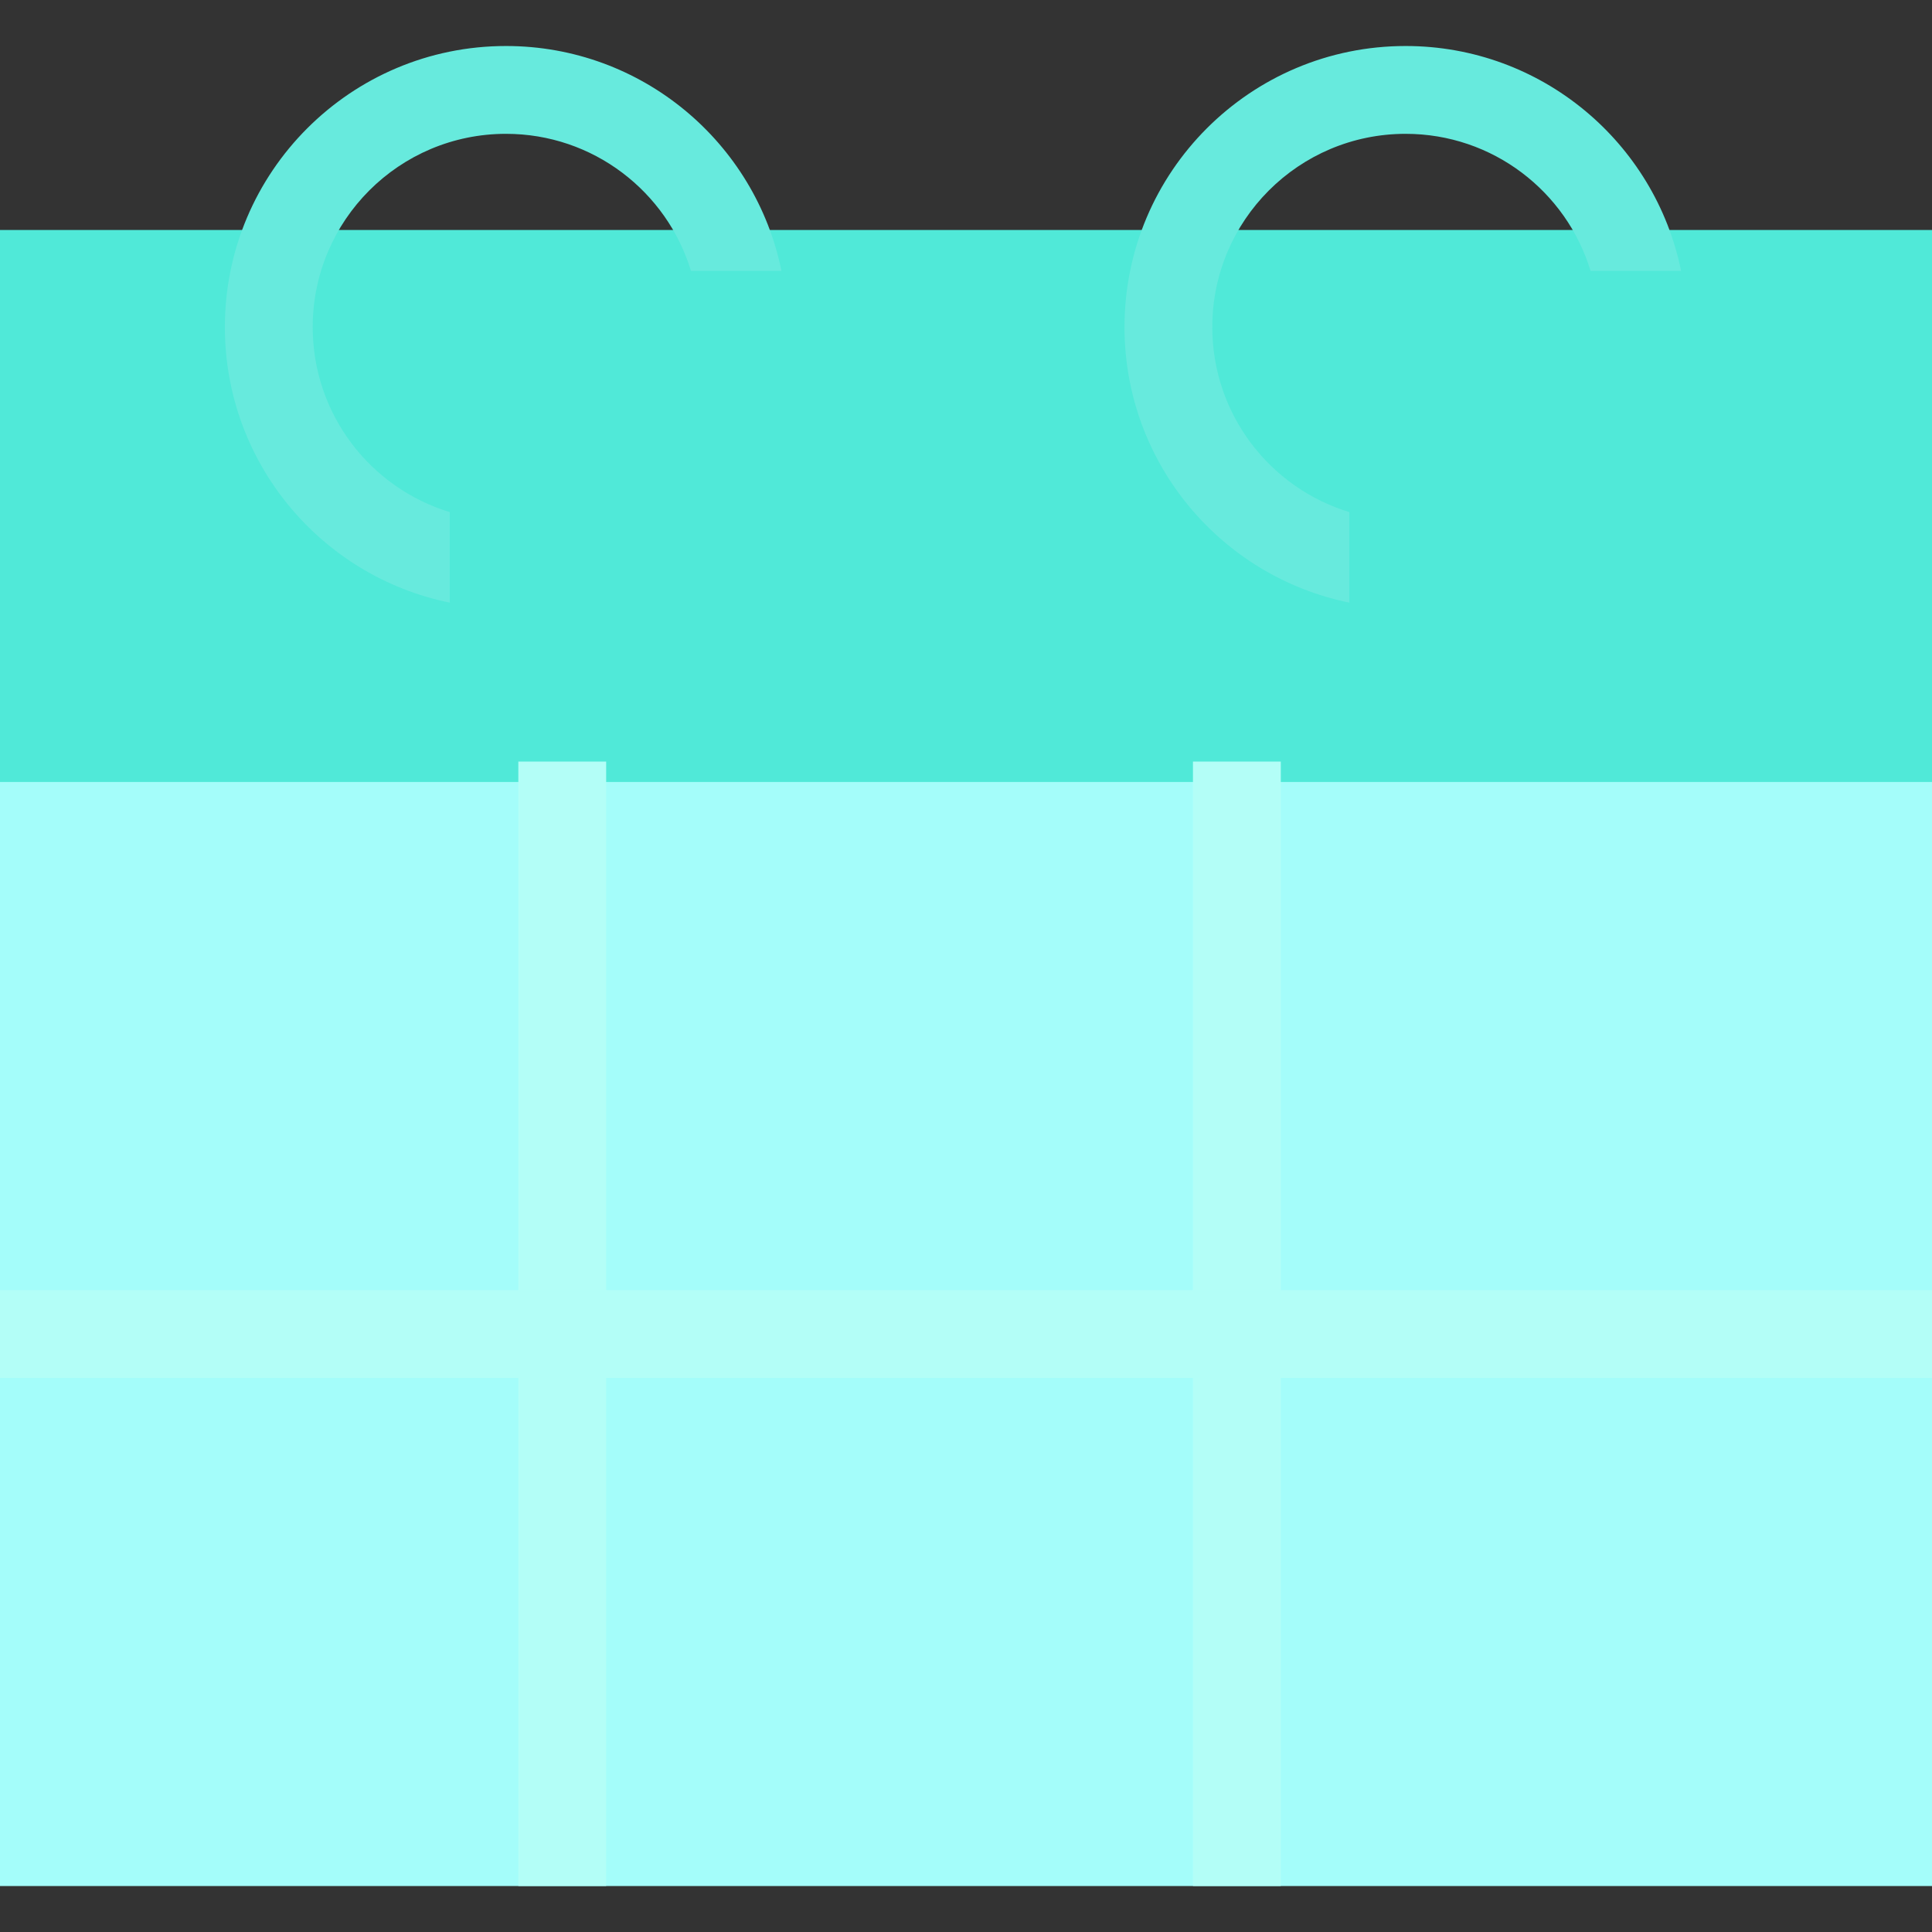 <svg width="48" height="48" viewBox="0 0 48 48" fill="none" xmlns="http://www.w3.org/2000/svg">
<rect x="0" y="0" width="48" height="48" fill="#333333" stroke="none"/>
<rect y="12.572" width="48" height="34.286" fill="#A4FDFA"/>
<g style="mix-blend-mode:multiply">
<rect y="5.714" width="48" height="13.714" fill="#50E9D8"/>
</g>
<g style="mix-blend-mode:multiply">
<path fill-rule="evenodd" clip-rule="evenodd" d="M17.167 6.73C16.568 4.759 14.737 3.325 12.571 3.325C9.919 3.325 7.769 5.475 7.769 8.127C7.769 10.294 9.203 12.125 11.175 12.723V14.972C7.987 14.325 5.587 11.506 5.587 8.127C5.587 4.27 8.714 1.143 12.571 1.143C15.95 1.143 18.768 3.542 19.415 6.73H17.167Z" fill="#67EADD"/>
</g>
<g style="mix-blend-mode:multiply">
<path fill-rule="evenodd" clip-rule="evenodd" d="M39.517 6.73C38.919 4.759 37.088 3.325 34.922 3.325C32.269 3.325 30.119 5.475 30.119 8.127C30.119 10.294 31.554 12.125 33.525 12.723V14.972C30.337 14.324 27.938 11.506 27.938 8.127C27.938 4.27 31.064 1.143 34.922 1.143C38.3 1.143 41.119 3.542 41.766 6.73H39.517Z" fill="#67EADD"/>
</g>
<g style="mix-blend-mode:multiply">
<path d="M0 33.143H48" stroke="#B3FEF7" stroke-width="2.182"/>
</g>
<g style="mix-blend-mode:multiply">
<path d="M13.969 18.921L13.969 46.857" stroke="#B3FEF7" stroke-width="2.182"/>
</g>
<g style="mix-blend-mode:multiply">
<path d="M30.73 18.921L30.73 46.857" stroke="#B3FEF7" stroke-width="2.182"/>
</g>
</svg>
